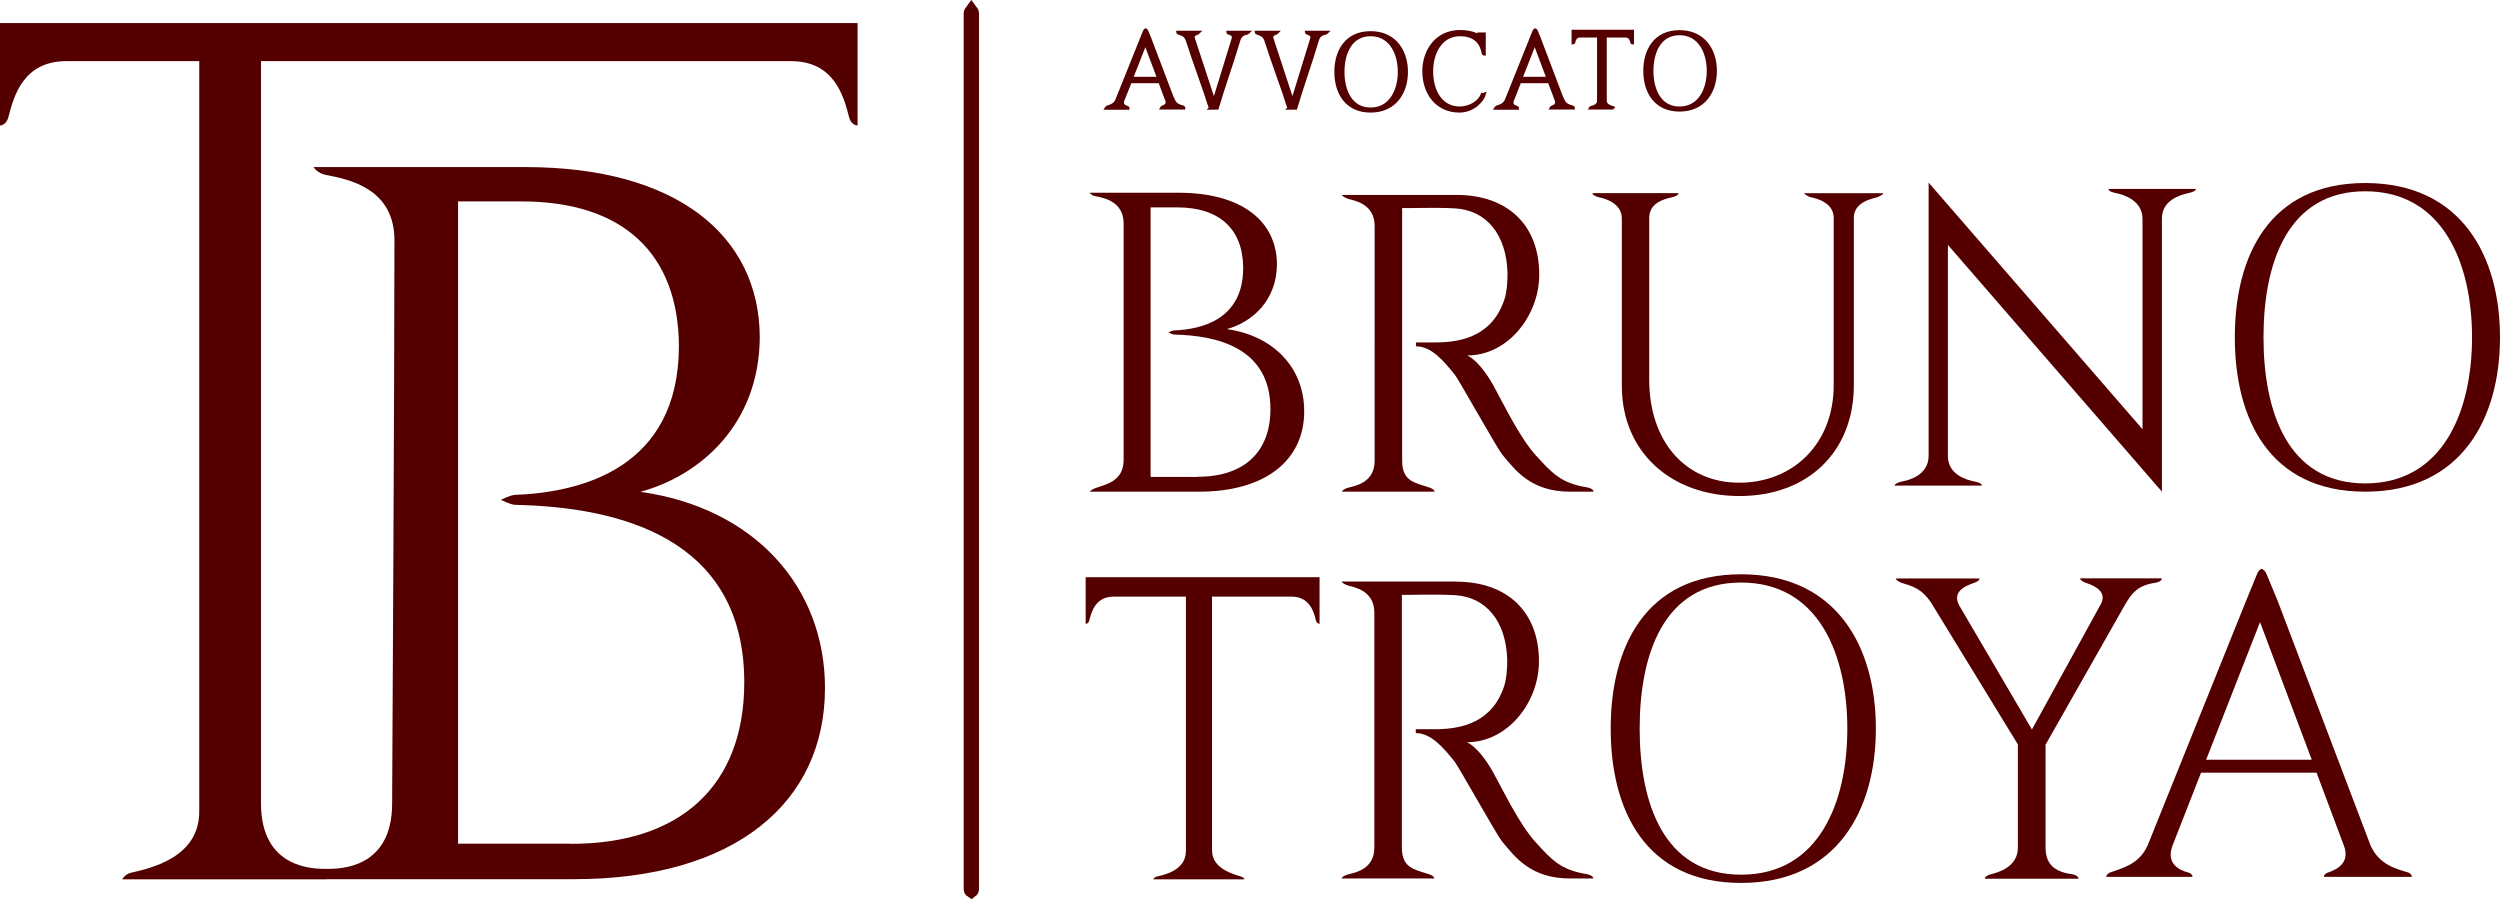 <svg xmlns="http://www.w3.org/2000/svg" id="Livello_2" viewBox="0 0 172.52 62.1"><defs><style>      .cls-1 {        stroke: #540000;        stroke-width: .2px;      }      .cls-1, .cls-2, .cls-3 {        fill: #540000;      }      .cls-1, .cls-3 {        stroke-miterlimit: 10;      }      .cls-3 {        stroke: #540000;      }    </style></defs><g id="Livello_1-2" data-name="Livello_1"><path class="cls-2" d="M85.88,60.68c-2,0-4.31,0-6.3,0,0,0,.08-.15.25-.19.6-.14,2.01-.45,2.01-1.79v-17.53h-4.97c-1.27,0-1.54,1.03-1.7,1.64-.06.25-.25.24-.25.24v-3.22h16.14v3.22s-.19,0-.25-.24c-.15-.6-.43-1.64-1.7-1.64h-5.47v17.53c0,1.32,1.67,1.67,2.03,1.8.11.04.2.12.21.19Z"></path><path class="cls-2" d="M75.55,33.7c.67-.26,1.99-.43,1.99-1.97V15.43c0-1.5-1.3-1.77-1.99-1.9-.24-.05-.36-.23-.36-.23h6.14c4.37,0,6.77,1.97,6.79,4.93-.01,2.5-1.7,4-3.46,4.48,3.32.47,5.35,2.76,5.34,5.68,0,3.33-2.62,5.54-7.27,5.54-2.52,0-5.03,0-7.55,0,.07-.07.24-.18.36-.23ZM82.63,32.9c3.2.01,5.04-1.69,5.04-4.67,0-4.22-3.67-5.08-6.62-5.14-.14,0-.42-.15-.42-.15,0,0,.27-.14.42-.14,1.92-.08,4.73-.78,4.74-4.3-.01-2.66-1.6-4.19-4.56-4.19h-1.83v18.6h3.24Z"></path><path class="cls-2" d="M100.5,13.45c3.55,0,5.72,2.09,5.72,5.5,0,2.83-2.16,5.58-4.97,5.58.63.29,1.32,1.2,1.8,2.06.67,1.21,1.81,3.6,2.94,4.84,1.12,1.22,1.72,1.91,3.52,2.2.24.04.46.16.46.3h-1.61c-2.72,0-3.78-1.47-4.7-2.57-.33-.4-3.02-5.2-3.25-5.48-.77-.96-1.62-1.98-2.69-1.98v-.27s.67.01,1.55,0c1.52-.04,3.74-.4,4.57-3.04.13-.41.2-1.11.19-1.75-.07-2.65-1.45-4.34-3.63-4.46-1.49-.08-3.26,0-3.64-.02v17.44c0,1.44.9,1.51,1.87,1.84.16.05.37.16.37.29h-6.39c0-.11.26-.24.48-.29.46-.11,1.77-.36,1.77-1.83V15.58c0-1.5-1.39-1.74-1.77-1.84-.12-.03-.48-.18-.48-.29h7.89Z"></path><path class="cls-2" d="M100.48,40.14c3.55,0,5.72,2.09,5.72,5.5,0,2.83-2.16,5.58-4.97,5.58.63.29,1.32,1.2,1.8,2.06.67,1.21,1.81,3.6,2.94,4.84,1.12,1.22,1.72,1.91,3.52,2.2.24.04.46.16.46.3h-1.61c-2.72,0-3.78-1.47-4.7-2.57-.33-.4-3.02-5.2-3.25-5.48-.77-.96-1.62-1.98-2.69-1.98v-.27s.67.01,1.55,0c1.52-.04,3.74-.4,4.57-3.04.13-.41.2-1.11.19-1.75-.07-2.65-1.45-4.34-3.63-4.46-1.49-.08-3.26,0-3.64-.02v17.44c0,1.44.9,1.51,1.87,1.84.16.05.37.16.37.29h-6.39c0-.11.26-.24.48-.29.46-.11,1.77-.36,1.77-1.83v-16.24c0-1.5-1.39-1.74-1.77-1.84-.12-.03-.48-.18-.48-.29h7.89Z"></path><path class="cls-2" d="M129.96,13.34c0,.09-.34.26-.48.29-.33.08-1.55.35-1.55,1.38v11.57c0,4.59-3.16,7.65-7.89,7.65s-8.12-3.04-8.12-7.6v-11.56c0-1.02-1.11-1.36-1.55-1.45-.21-.04-.48-.16-.48-.29h5.94c0,.15-.31.26-.48.29-.48.11-1.54.37-1.54,1.41v11.17c0,4.26,2.49,7.11,6.21,7.11s6.52-2.69,6.52-6.73v-11.55c0-1.05-1.21-1.35-1.55-1.41-.13-.02-.48-.2-.48-.29h5.41Z"></path><path class="cls-2" d="M151.54,13.04c0,.15-.33.24-.54.29-.56.13-1.81.48-1.81,1.75v15.12c0,1.89,0,3.73,0,3.73l-14.77-17.03v14.57c0,1.3,1.31,1.65,1.81,1.75.16.03.54.12.54.29h-6.03c0-.12.31-.25.54-.29.45-.08,1.81-.43,1.81-1.77V12.6l14.76,17.02v-14.52c0-1.28-1.34-1.68-1.81-1.77-.15-.03-.54-.11-.54-.29h6.03Z"></path><path class="cls-2" d="M172.52,23.28c0,5.59-2.66,10.65-9.3,10.65s-9-5.06-9-10.65,2.36-10.65,9-10.65,9.3,5.06,9.3,10.65ZM170.59,23.28c0-5.07-1.98-10.08-7.37-10.08s-7.02,5.01-7.02,10.08,1.64,10.08,7.02,10.08,7.37-5.01,7.37-10.08Z"></path><path class="cls-2" d="M129.45,50.28c0,5.59-2.66,10.65-9.3,10.65s-9-5.06-9-10.65,2.36-10.65,9-10.65,9.3,5.06,9.3,10.65ZM127.48,50.28c0-5.07-1.95-10.08-7.33-10.08s-7,5.01-7,10.08,1.61,10.08,7,10.08,7.33-5.01,7.33-10.08Z"></path><path class="cls-2" d="M149.18,39.91c0,.19-.27.28-.41.3-1.22.17-1.63.69-2.07,1.42l-5.54,9.76v7.09c0,1.36.87,1.72,1.9,1.86.16.02.38.16.38.3h-6.47c0-.15.25-.27.38-.3.54-.13,1.9-.51,1.9-1.84v-7.13l-5.95-9.72c-.68-1.07-1.41-1.22-2.08-1.43-.12-.04-.4-.2-.4-.3h5.78c0,.18-.25.25-.37.3-.82.28-1.47.7-1.04,1.54l5.03,8.58,4.72-8.59.02-.03c.46-.83-.29-1.27-1.05-1.51-.12-.04-.37-.18-.37-.3h5.67Z"></path><path class="cls-2" d="M163.59,58.35c.6,1.32,1.73,1.6,2.6,1.86.09.03.25.14.25.3h-6.07c0-.16.16-.26.26-.29.64-.22,1.56-.67,1.12-1.86l-1.89-5.04h-7.97l-1.98,5.06c-.42,1.17.39,1.66,1.13,1.84.09.02.26.13.26.29h-5.96c0-.09.14-.25.27-.3.85-.31,1.99-.55,2.59-1.86l6.41-15.93.53-1.31s.54-1.31.62-1.51c.07-.2.19-.3.31-.35.13.05.26.18.33.34,0,0,.79,1.91.79,1.91h0l6.4,16.85ZM159.53,52.43l-3.57-9.5-3.72,9.5h7.29Z"></path><path class="cls-2" d="M22.54,60.68h-14.11s.2-.36.59-.45c1.42-.32,4.73-1.07,4.73-4.22,0-13.16,0-51.79,0-51.79H4.58c-2.99,0-3.63,2.43-4,3.86-.15.59-.59.58-.59.58V1.59h59.19v7.07s-.44.01-.59-.58c-.36-1.42-1.01-3.86-4-3.86H18.01v51.21c0,4.53,3.62,4.53,4.53,4.53s4.52,0,4.52-4.52c0,0,.16-29.1.16-38.85,0-3.58-3.11-4.21-4.74-4.52-.58-.11-.85-.54-.85-.54h14.63c10.42,0,16.14,4.71,16.17,11.74-.03,5.95-4.04,9.53-8.24,10.67,7.91,1.11,12.74,6.59,12.74,13.54,0,7.93-6.24,13.19-17.32,13.19h-17.07ZM39.35,58.23c7.63.03,12.01-4.04,12.01-11.14,0-10.05-8.74-12.1-15.79-12.25-.33,0-1-.35-1-.35,0,0,.64-.33.99-.34,4.58-.18,11.27-1.86,11.29-10.26-.03-6.35-3.82-10-10.87-9.99h-4.37v44.32h7.73Z"></path><path class="cls-1" d="M111.35,7.46c-.51,0-1.1,0-1.61,0,0,0,.02-.04.06-.05.15-.03.51-.12.51-.46V2.49h-1.27c-.32,0-.39.26-.43.42-.02.06-.06.06-.06.06v-.82h4.11v.82s-.05,0-.06-.06c-.04-.15-.11-.42-.43-.42h-1.39v4.47c0,.34.42.42.52.46.03.01.05.03.05.05Z"></path><path class="cls-1" d="M97.06,4.96c0,1.42-.79,2.71-2.48,2.71s-2.4-1.29-2.4-2.71.71-2.71,2.4-2.71,2.48,1.29,2.48,2.71ZM96.56,4.96c0-1.29-.61-2.56-1.98-2.56s-1.9,1.27-1.9,2.56.53,2.56,1.9,2.56,1.98-1.27,1.98-2.56Z"></path><path class="cls-1" d="M118.38,4.89c0,1.42-.79,2.71-2.48,2.71s-2.4-1.29-2.4-2.71.71-2.71,2.4-2.71,2.48,1.29,2.48,2.71ZM117.88,4.89c0-1.29-.61-2.56-1.98-2.56s-1.9,1.27-1.9,2.56.53,2.56,1.9,2.56,1.98-1.27,1.98-2.56Z"></path><path class="cls-1" d="M83.52,7.46c-.49-1.56-1.1-3.12-1.59-4.67-.04-.12-.1-.22-.19-.31-.13-.11-.26-.14-.38-.18-.03,0-.1-.05-.1-.08h1.47s-.06.06-.1.08c-.21.07-.34.16-.26.39.36,1.09,1.4,4.27,1.4,4.27,0,.03.97-3.14,1.32-4.28.07-.23-.07-.32-.27-.38-.03,0-.1-.04-.1-.08h1.44s-.07.07-.11.08c-.22.03-.33.1-.42.21-.07.08-.11.18-.14.28-.46,1.56-1.03,3.12-1.49,4.68h-.49Z"></path><path class="cls-1" d="M88.94,7.46c-.49-1.56-1.1-3.12-1.59-4.67-.04-.12-.1-.22-.19-.31-.13-.11-.26-.14-.38-.18-.03,0-.1-.05-.1-.08h1.47s-.06.06-.1.08c-.21.07-.34.16-.26.39.36,1.09,1.4,4.27,1.4,4.27,0,.03.97-3.14,1.32-4.28.07-.23-.07-.32-.27-.38-.03,0-.1-.04-.1-.08h1.44s-.07.07-.11.08c-.22.03-.33.1-.42.21-.07.08-.11.18-.14.28-.46,1.56-1.03,3.12-1.49,4.68h-.49Z"></path><path class="cls-1" d="M107.86,6.91c.15.34.44.41.66.47.02,0,.06.04.06.08h-1.55s.04-.07.07-.07c.16-.06.4-.17.29-.47l-.48-1.28h-2.03l-.51,1.29c-.11.3.1.42.29.47.02,0,.07.03.07.07h-1.52s.04-.06.07-.08c.22-.08.51-.14.66-.47l1.63-4.06.13-.33s.14-.33.16-.39c.02-.05.05-.08.08-.09.03.01.07.05.08.09l.2.49h0l1.63,4.3ZM106.82,5.4l-.91-2.42-.95,2.42h1.86Z"></path><path class="cls-1" d="M80.98,6.91c.15.34.44.41.66.47.02,0,.06.04.06.08h-1.55s.04-.07.07-.07c.16-.06.4-.17.29-.47l-.48-1.28h-2.03l-.51,1.29c-.11.3.1.42.29.47.02,0,.07.03.07.07h-1.52s.04-.06.07-.08c.22-.08.51-.14.66-.47l1.63-4.06.13-.33s.14-.33.16-.39c.02-.05.05-.08.08-.09.03.01.07.05.08.09l.2.49h0l1.63,4.3ZM79.95,5.4l-.91-2.42-.95,2.42h1.86Z"></path><path class="cls-1" d="M102.44,6.5c-.11.39-.71,1.16-1.72,1.17-1.58,0-2.47-1.25-2.47-2.76,0-1.37.85-2.74,2.51-2.74.44,0,.78.09.91.13.21.07.32.13.38.17v-.13h.38v.34s0,1.07,0,1.07c-.02,0-.08-.04-.09-.1-.15-.84-.71-1.25-1.59-1.25-1.33,0-1.95,1.27-1.95,2.51,0,1.37.63,2.51,1.9,2.54.79,0,1.41-.45,1.59-.94h.13Z"></path><path class="cls-3" d="M67.06,61.32s.01.09-.03.12c-.03-.02-.03-.12-.03-.12V.97s0-.1.03-.14c.03.04.03.14.03.14v60.35Z"></path></g></svg>